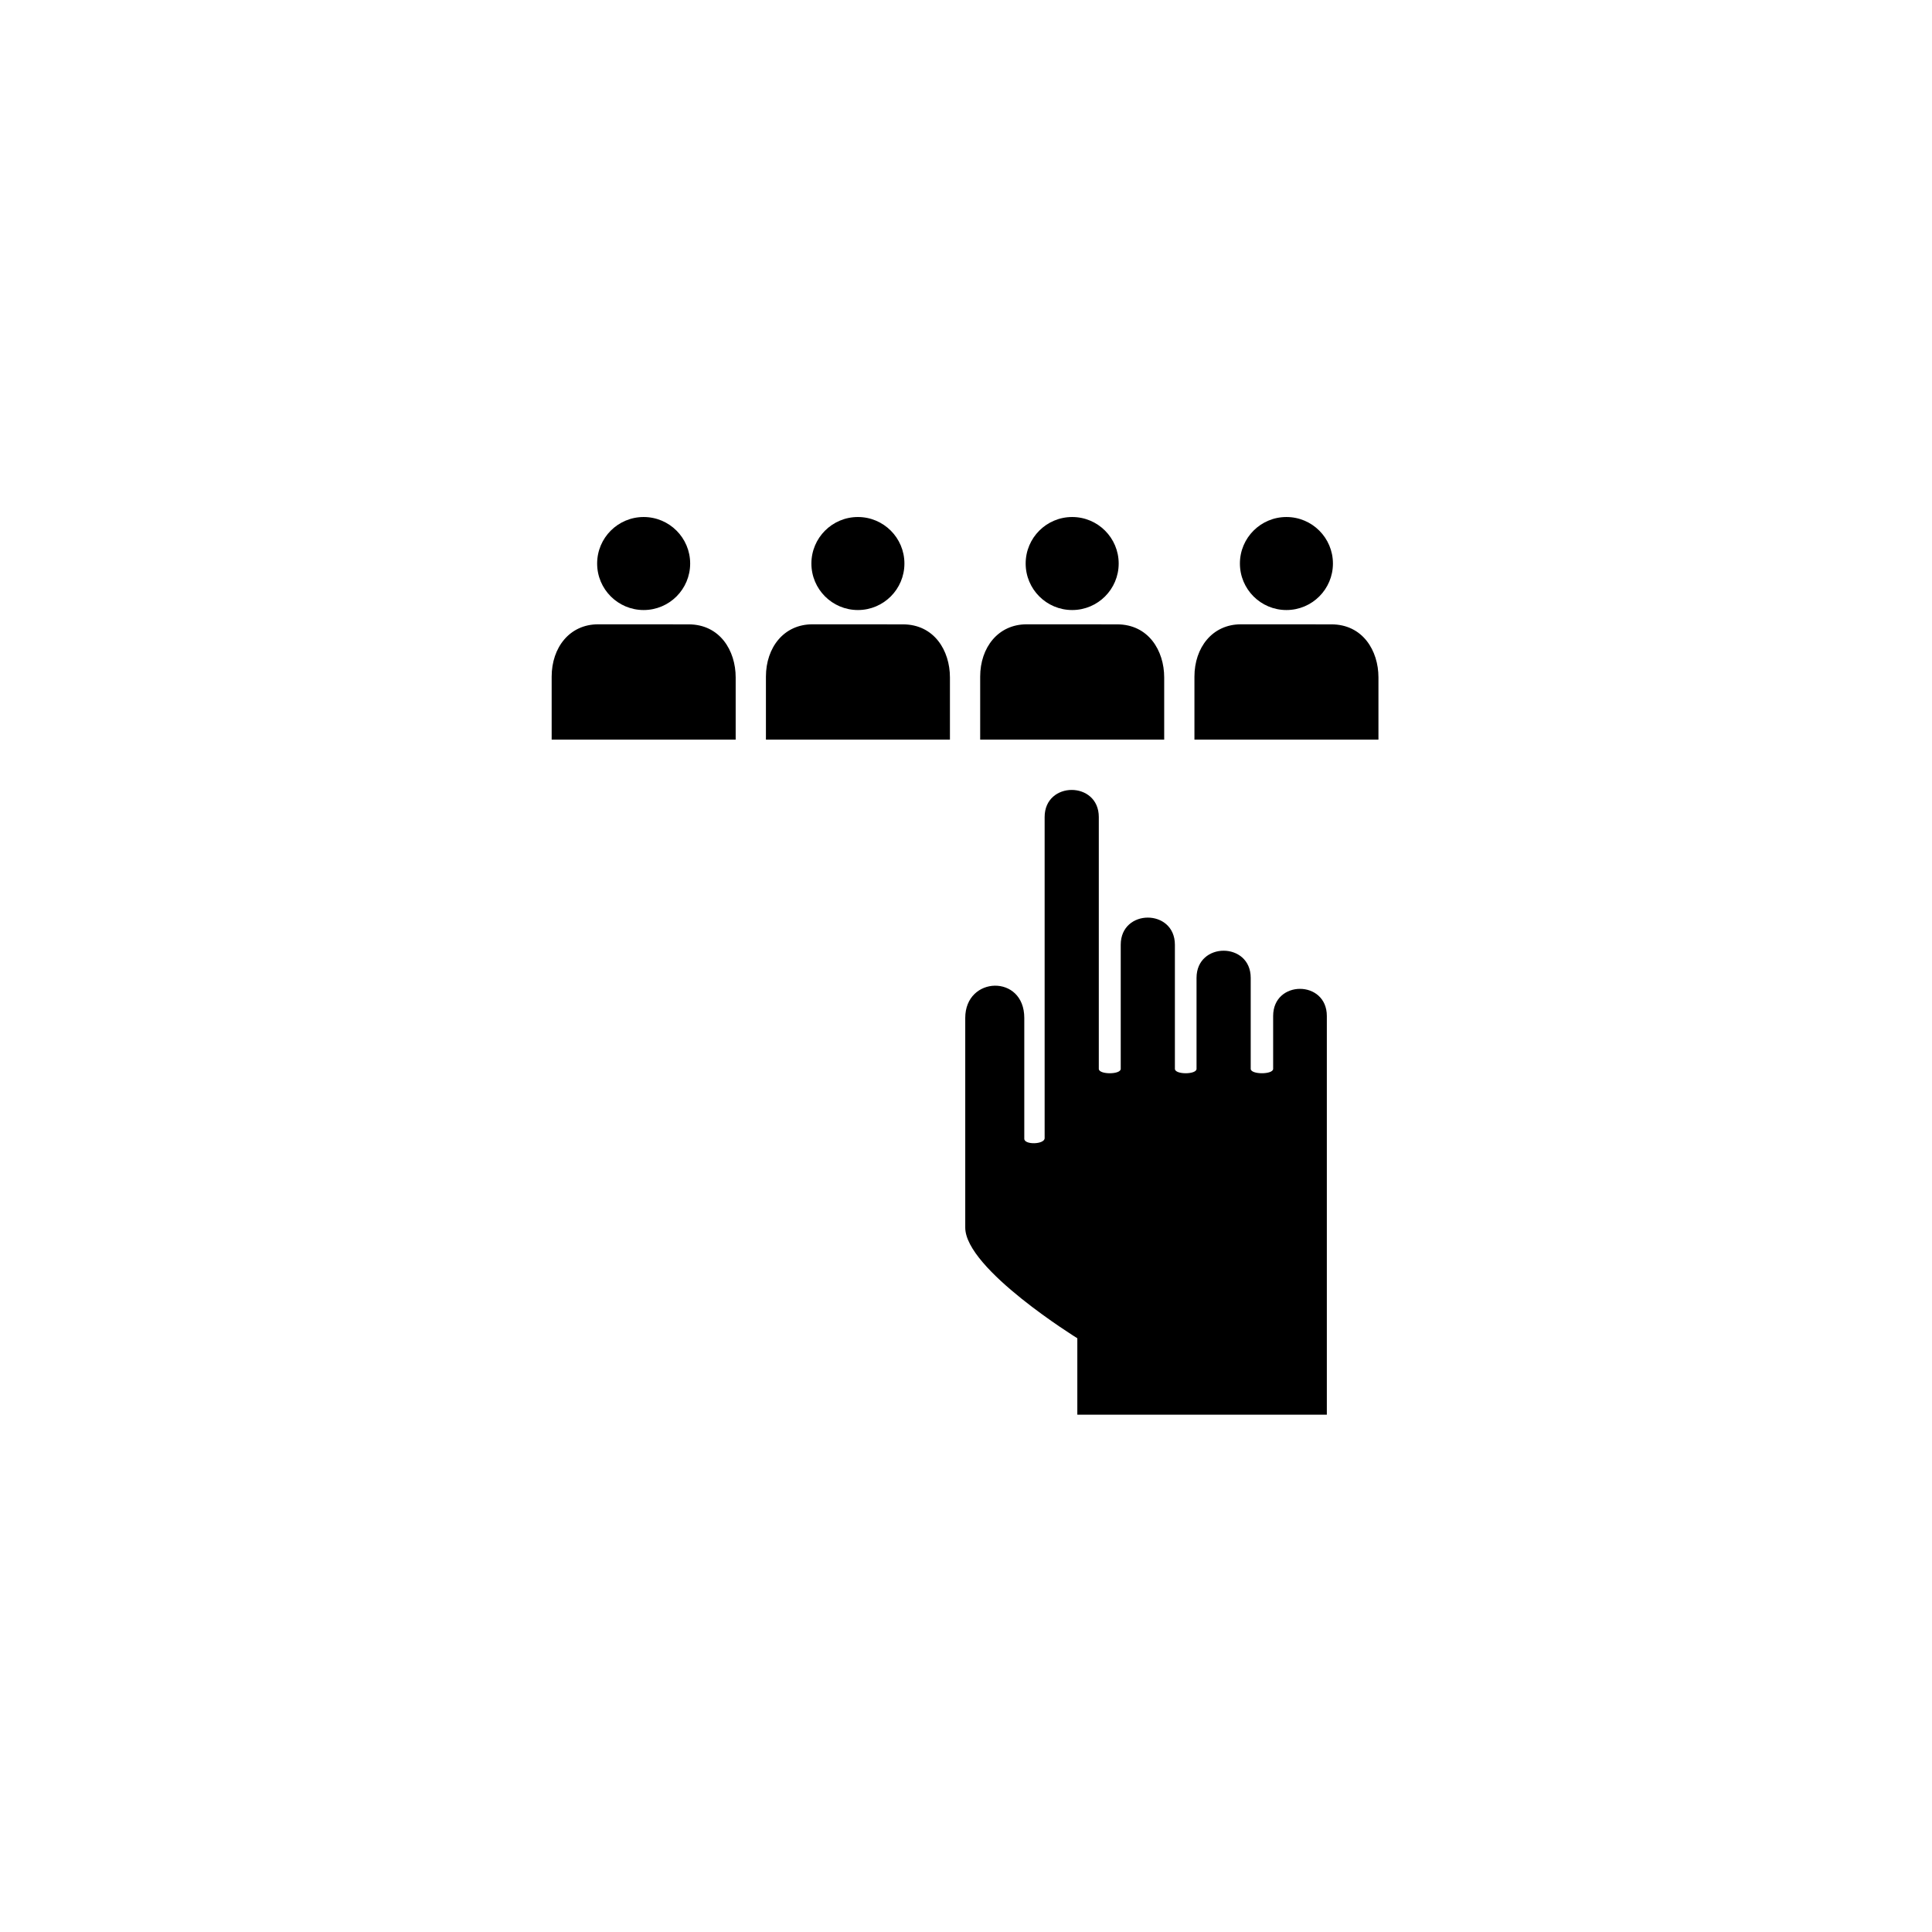 <svg xmlns="http://www.w3.org/2000/svg" width="500" height="500" viewBox="0 0 500 500"><g transform="translate(142.77,133.803)translate(106.979,116.151)rotate(0)translate(-106.979,-116.151) scale(2.326,2.326)" opacity="1"><defs class="defs"/><path transform="translate(342.478,-256.122)" d="M-337.418,261.297c0,-2.858 2.317,-5.175 5.175,-5.175c2.858,0 5.175,2.317 5.175,5.175c0,2.858 -2.317,5.175 -5.175,5.175c-2.858,0 -5.175,-2.317 -5.175,-5.175zM-322.004,280.889v-6.924c0,-2.98 -1.753,-5.9 -5.242,-5.9l-10.061,-0.005c-3.178,0 -5.171,2.589 -5.171,5.823v7.007h20.474zM-313.579,261.297c0,-2.858 2.317,-5.175 5.175,-5.175c2.858,0 5.175,2.317 5.175,5.175c0,2.858 -2.317,5.175 -5.175,5.175c-2.858,0 -5.175,-2.317 -5.175,-5.175zM-298.165,280.889v-6.924c0,-2.98 -1.753,-5.9 -5.241,-5.9l-10.061,-0.005c-3.179,0 -5.171,2.589 -5.171,5.823v7.007h20.473zM-289.739,261.297c0,-2.858 2.317,-5.175 5.175,-5.175c2.858,0 5.175,2.317 5.175,5.175c0,2.858 -2.317,5.175 -5.175,5.175c-2.858,0 -5.175,-2.317 -5.175,-5.175zM-274.326,280.889v-6.924c0,-2.98 -1.753,-5.9 -5.241,-5.9l-10.06,-0.005c-3.179,0 -5.173,2.589 -5.173,5.823v7.007h20.474zM-265.901,261.297c0,-2.858 2.317,-5.175 5.175,-5.175c2.858,0 5.175,2.317 5.175,5.175c0,2.858 -2.317,5.175 -5.175,5.175c-2.858,0 -5.175,-2.317 -5.175,-5.175zM-250.487,280.889v-6.924c0,-2.98 -1.752,-5.9 -5.24,-5.9l-10.061,-0.005c-3.179,0 -5.173,2.589 -5.173,5.823v7.007h20.474zM-264.699,307.397v10.125c0,0.65 2.496,0.65 2.496,0v-5.882c0,-4.026 5.974,-4.026 5.974,0v44.36h-27.762v-8.505c0,0 -12.47,-7.699 -12.47,-12.314v-23.326c0,-4.673 6.569,-4.89 6.569,0v13.443c0,0.706 2.264,0.64 2.264,-0.066v-35.729c0,-4.02 6.027,-4.02 6.027,0v28.02c0,0.65 2.44,0.65 2.44,0v-13.81c0,-4.026 6.026,-4.026 6.026,0v13.81c0,0.65 2.408,0.65 2.408,0v-10.125c0,-4.028 6.028,-4.028 6.028,-0.001z" fill="#000000" class="fill c1"/></g></svg>